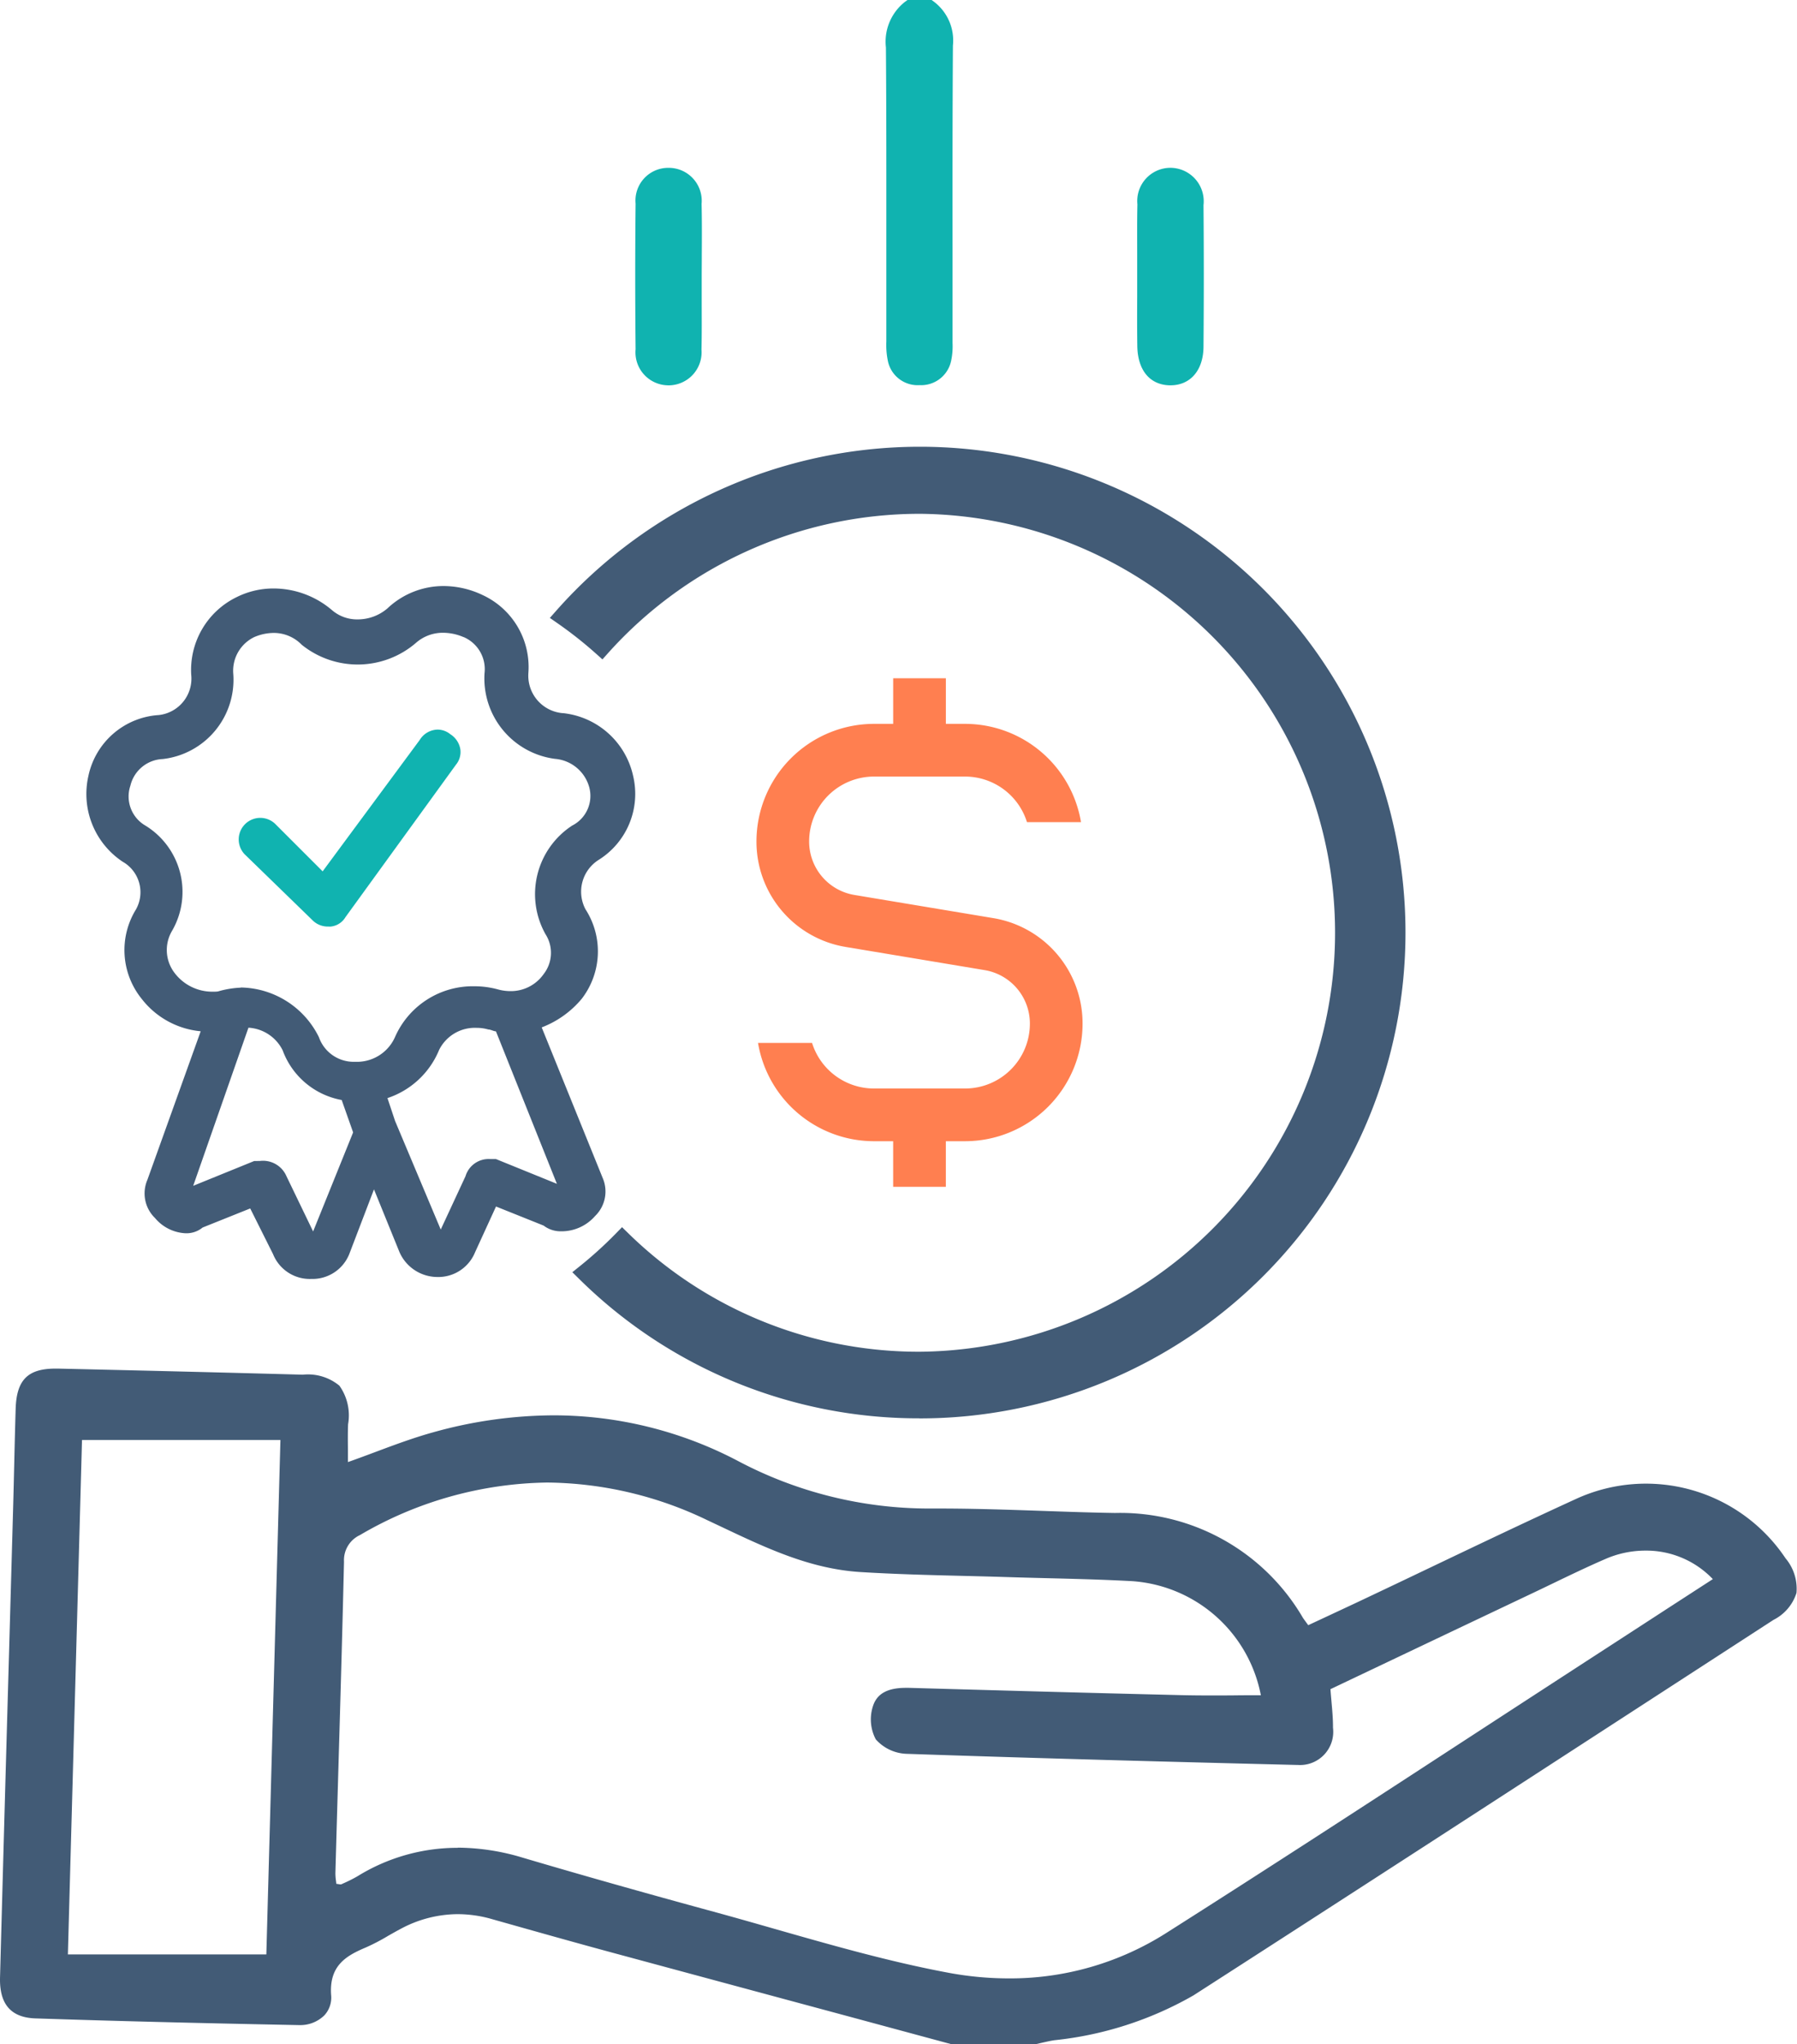 <svg id="Cost_Recovery_Expertise" data-name="Cost Recovery Expertise" xmlns="http://www.w3.org/2000/svg" xmlns:xlink="http://www.w3.org/1999/xlink" width="103.606" height="117.833" viewBox="0 0 103.606 117.833">
  <defs>
    <clipPath id="clip-path">
      <rect id="Rectangle_156" data-name="Rectangle 156" width="103.606" height="117.833" fill="none"/>
    </clipPath>
  </defs>
  <g id="Group_263" data-name="Group 263" clip-path="url(#clip-path)">
    <path id="Path_236" data-name="Path 236" d="M193.178,174.766l-7.989-1.332a3.123,3.123,0,0,1-2.619-3.09,3.74,3.74,0,0,1,3.736-3.736h5.255a3.742,3.742,0,0,1,3.568,2.627h3.115a6.784,6.784,0,0,0-6.683-5.665h-1.108v-2.627h-3.038v2.627h-1.108a6.781,6.781,0,0,0-6.774,6.774,6.149,6.149,0,0,0,5.156,6.087l7.989,1.332a3.122,3.122,0,0,1,2.619,3.09,3.74,3.74,0,0,1-3.736,3.736h-5.255a3.743,3.743,0,0,1-3.568-2.627h-3.115a6.784,6.784,0,0,0,6.683,5.665h1.108v2.628h3.038v-2.628h1.108a6.781,6.781,0,0,0,6.774-6.774,6.149,6.149,0,0,0-5.156-6.087" transform="translate(-135.919 -121.845)" fill="coral"/>
    <path id="Path_237" data-name="Path 237" d="M54.855,363.664l-5.921-1.6q-6.821-1.837-13.64-3.68c-2.218-.6-4.468-1.236-6.644-1.85l-.313-.089a7.19,7.19,0,0,0-1.948-.278,7,7,0,0,0-3.276.842c-.246.129-.488.268-.722.4a11.826,11.826,0,0,1-1.3.679c-1.123.473-2.12,1.038-2,2.739A1.5,1.5,0,0,1,18.7,362a1.976,1.976,0,0,1-1.454.562H17.2c-6.081-.12-10.754-.239-15.157-.386-1.415-.047-2.083-.821-2.041-2.366q.249-9.221.512-18.44s.164-5.822.245-8.7c.023-.817.042-1.634.061-2.452.025-1.064.05-2.124.083-3.184.052-1.665.7-2.314,2.3-2.314l.14,0c5.38.123,9.867.234,14.118.351a2.84,2.84,0,0,1,2.108.635,2.958,2.958,0,0,1,.5,2.222c-.019.493-.014,1-.009,1.486v.064c0,.209,0,.419,0,.631.511-.181,1.02-.37,1.527-.56,1.124-.421,2.264-.847,3.414-1.164a26.044,26.044,0,0,1,6.907-.971,22.839,22.839,0,0,1,10.606,2.613,23.555,23.555,0,0,0,11.079,2.759l.575,0c1.967,0,3.966.069,5.9.135,1.385.048,2.807.1,4.223.121a12.188,12.188,0,0,1,10.819,6.027c.052.083.112.162.185.262l.132.179.993-.463c.7-.327,1.4-.653,2.1-.983q1.959-.927,3.915-1.863l.038-.018c2.743-1.309,5.58-2.663,8.39-3.949a9.675,9.675,0,0,1,12.081,3.42,2.716,2.716,0,0,1,.631,2,2.62,2.62,0,0,1-1.322,1.549l-7.186,4.661c-8.588,5.572-17.469,11.333-26.26,16.987a20.345,20.345,0,0,1-8.022,2.584c-.252.039-.506.1-.752.154l-.3.069-.051.011Zm-28.466-11.33a13.158,13.158,0,0,1,3.724.57c3.344.99,6.952,2.011,11.029,3.122,1.207.329,2.467.689,3.578,1.007,3.24.925,6.59,1.882,9.945,2.509a19.015,19.015,0,0,0,3.48.328,16.768,16.768,0,0,0,9.115-2.629c5.832-3.7,11.714-7.527,17.4-11.232l.033-.021q3.522-2.294,7.047-4.583,2.271-1.472,4.544-2.95l2.47-1.6a5.305,5.305,0,0,0-3.888-1.643,5.768,5.768,0,0,0-2.3.48c-1.037.448-2.072.947-3.073,1.429-.4.193-.792.381-1.184.567q-4.016,1.905-8.035,3.816l-3.567,1.695c.017.246.039.487.06.724.046.517.09,1.005.087,1.5a1.913,1.913,0,0,1-2.044,2.143h-.077c-7.135-.177-14.794-.377-22.5-.642a2.485,2.485,0,0,1-1.74-.833,2.459,2.459,0,0,1-.167-1.9c.227-.73.834-1.069,1.908-1.069l.165,0c4.3.123,9.97.283,15.724.421.513.012,1.053.018,1.7.018.477,0,.953,0,1.43-.006s.964-.006,1.442-.006a8.13,8.13,0,0,0-7.379-6.574c-1.657-.092-3.344-.134-4.976-.175-.8-.02-1.586-.04-2.368-.065-.839-.027-1.679-.047-2.519-.068-1.931-.047-3.913-.1-5.857-.22-2.889-.185-5.378-1.363-8.013-2.611l-.827-.39a21.637,21.637,0,0,0-9.2-2.158,21.886,21.886,0,0,0-10.807,3.03,1.594,1.594,0,0,0-.915,1.534c-.1,4.235-.225,8.526-.346,12.676q-.077,2.632-.151,5.264a2.88,2.88,0,0,0,.031.43c.009.07.017.135.023.2h0c.051,0,.095.01.133.016a.823.823,0,0,0,.112.013.13.13,0,0,0,.055-.01l.115-.053a8.305,8.305,0,0,0,.806-.406,10.961,10.961,0,0,1,5.776-1.639m-11.032,6.145.812-29.653H4.728l-.814,29.653Z" transform="translate(0 -245.831)" fill="#425b76"/>
    <path id="Path_238" data-name="Path 238" d="M212.2,22.2a1.749,1.749,0,0,1-1.83-1.431,4.565,4.565,0,0,1-.081-1.087v-.171q0-2.546,0-5.1V14.28c0-3.784.006-7.7-.024-11.544A2.918,2.918,0,0,1,211.38.093L211.508,0H212.9l.128.094a2.807,2.807,0,0,1,1.1,2.532c-.026,3.952-.024,7.953-.021,11.821q0,2.59,0,5.18v.154a3.924,3.924,0,0,1-.077.989A1.764,1.764,0,0,1,212.2,22.2Z" transform="translate(-159.187)" fill="#10b3b0"/>
    <path id="Path_239" data-name="Path 239" d="M271.768,52.358c-1.161-.017-1.866-.866-1.887-2.269-.014-.953-.01-1.923-.007-2.861,0-.4,0-.782,0-1.164,0-.432,0-.864,0-1.3v-.032c0-.922-.009-1.875.013-2.812a1.914,1.914,0,0,1,1.9-2.1h.031a1.93,1.93,0,0,1,1.88,2.154c.022,2.581.023,5.252,0,8.165-.01,1.347-.754,2.218-1.9,2.218Z" transform="translate(-204.31 -30.147)" fill="#10b3b0"/>
    <path id="Path_240" data-name="Path 240" d="M152.672,52.358a1.9,1.9,0,0,1-1.889-2.08c-.029-2.812-.029-5.636,0-8.394a1.885,1.885,0,0,1,1.85-2.062h.054a1.9,1.9,0,0,1,1.9,2.079c.024.995.018,2.006.012,2.984,0,.427-.005.849-.005,1.271s0,.852,0,1.278v.03c0,.928.01,1.888-.013,2.832a1.906,1.906,0,0,1-1.853,2.063h-.059Z" transform="translate(-114.137 -30.147)" fill="#10b3b0"/>
    <path id="Path_241" data-name="Path 241" d="M61.849,184.471a1.243,1.243,0,0,1-.878-.329L57.017,180.3a1.243,1.243,0,0,1,1.757-1.757l2.745,2.745,5.6-7.577a1.237,1.237,0,0,1,1.028-.593,1.16,1.16,0,0,1,.73.264,1.274,1.274,0,0,1,.579.858,1.146,1.146,0,0,1-.25.9l-6.369,8.785a1.12,1.12,0,0,1-.878.549Z" transform="translate(-42.917 -131.062)" fill="#10b3b0"/>
    <path id="Path_242" data-name="Path 242" d="M33.45,179a2.283,2.283,0,0,1-2.2-1.427l-1.318-2.636-2.745,1.1a1.465,1.465,0,0,1-.988.33,2.445,2.445,0,0,1-1.756-.878,1.974,1.974,0,0,1-.44-2.2l3.074-8.565a4.868,4.868,0,0,1-3.4-1.867,4.468,4.468,0,0,1-.329-5.161,2.024,2.024,0,0,0-.769-2.745,4.686,4.686,0,0,1-1.977-4.941,4.432,4.432,0,0,1,4.063-3.514,2.113,2.113,0,0,0,1.867-2.306,4.667,4.667,0,0,1,2.636-4.5,4.745,4.745,0,0,1,2.113-.49,5.2,5.2,0,0,1,3.378,1.259,2.217,2.217,0,0,0,1.469.524,2.636,2.636,0,0,0,1.715-.634,4.7,4.7,0,0,1,3.238-1.289,5.26,5.26,0,0,1,2.252.52,4.569,4.569,0,0,1,2.636,4.5v.013a2.165,2.165,0,0,0,1.963,2.292l.03,0a4.64,4.64,0,0,1,4.047,3.621,4.485,4.485,0,0,1-1.977,4.832,2.168,2.168,0,0,0-.769,2.855,4.475,4.475,0,0,1-.219,5.161,5.614,5.614,0,0,1-2.306,1.647l3.514,8.675a1.969,1.969,0,0,1-.439,2.2,2.566,2.566,0,0,1-1.976.878,1.612,1.612,0,0,1-.988-.329l-2.745-1.1-1.208,2.637a2.29,2.29,0,0,1-2.2,1.426,2.394,2.394,0,0,1-2.2-1.537l-1.428-3.514-1.427,3.734A2.285,2.285,0,0,1,33.45,179M30.485,172.2a1.47,1.47,0,0,1,1.537.879l1.537,3.184,2.306-5.71-.659-1.867a4.483,4.483,0,0,1-3.4-2.855l-.005-.013a2.351,2.351,0,0,0-1.971-1.3l-3.185,9.114,3.514-1.428Zm10.432,3.953,1.428-3.075a1.391,1.391,0,0,1,1.427-.988H44.1l3.514,1.427L44.1,164.728h-.033l-.058-.014c-.032-.008-.068-.02-.1-.032l-.026-.008a1.1,1.1,0,0,0-.191-.053l-.035,0-.034-.01a2.373,2.373,0,0,0-.636-.084,2.3,2.3,0,0,0-2.173,1.29l-.011.03a4.879,4.879,0,0,1-2.958,2.729l.439,1.318ZM29.387,162.2a5.112,5.112,0,0,1,4.49,2.832l.011.022.009.023a2.123,2.123,0,0,0,2.078,1.406,2.4,2.4,0,0,0,2.306-1.428,4.895,4.895,0,0,1,4.583-2.925,5.126,5.126,0,0,1,1.347.18,2.731,2.731,0,0,0,.716.1,2.307,2.307,0,0,0,1.919-.977,1.99,1.99,0,0,0,.11-2.306,4.72,4.72,0,0,1,1.537-6.259,1.918,1.918,0,0,0,.989-2.2,2.237,2.237,0,0,0-1.977-1.647,4.675,4.675,0,0,1-4.063-4.942A2.012,2.012,0,0,0,42.235,142l-.011,0a3.02,3.02,0,0,0-1.172-.247,2.337,2.337,0,0,0-1.562.581,5.144,5.144,0,0,1-6.57.125l-.017-.014-.016-.016a2.248,2.248,0,0,0-1.6-.667,2.9,2.9,0,0,0-1.127.242h0a2.156,2.156,0,0,0-1.207,2.086,4.6,4.6,0,0,1-4.063,4.942,2,2,0,0,0-1.867,1.537,1.94,1.94,0,0,0,.878,2.306,4.484,4.484,0,0,1,1.537,6.039,2.17,2.17,0,0,0,.11,2.416,2.728,2.728,0,0,0,2.243,1.112c.094,0,.189,0,.282-.014h0a5.462,5.462,0,0,1,1.317-.219" transform="translate(-15.506 -105.279)" fill="#425b76"/>
    <path id="Path_243" data-name="Path 243" d="M151.8,162A27.807,27.807,0,0,1,132.2,153.96l-.389-.383.426-.342a23.392,23.392,0,0,0,2.1-1.906l.339-.348.348.339a23.925,23.925,0,0,0,16.786,6.841h.027a24.151,24.151,0,0,0,.034-48.3h-.049a24.134,24.134,0,0,0-17.952,8.03l-.324.362-.362-.324a23.336,23.336,0,0,0-2.221-1.755l-.448-.312.362-.409a28,28,0,0,1,20.947-9.458h.033a28,28,0,0,1-.03,56.009Z" transform="translate(-98.813 -80.244)" fill="#425b76"/>
  </g>
</svg>
